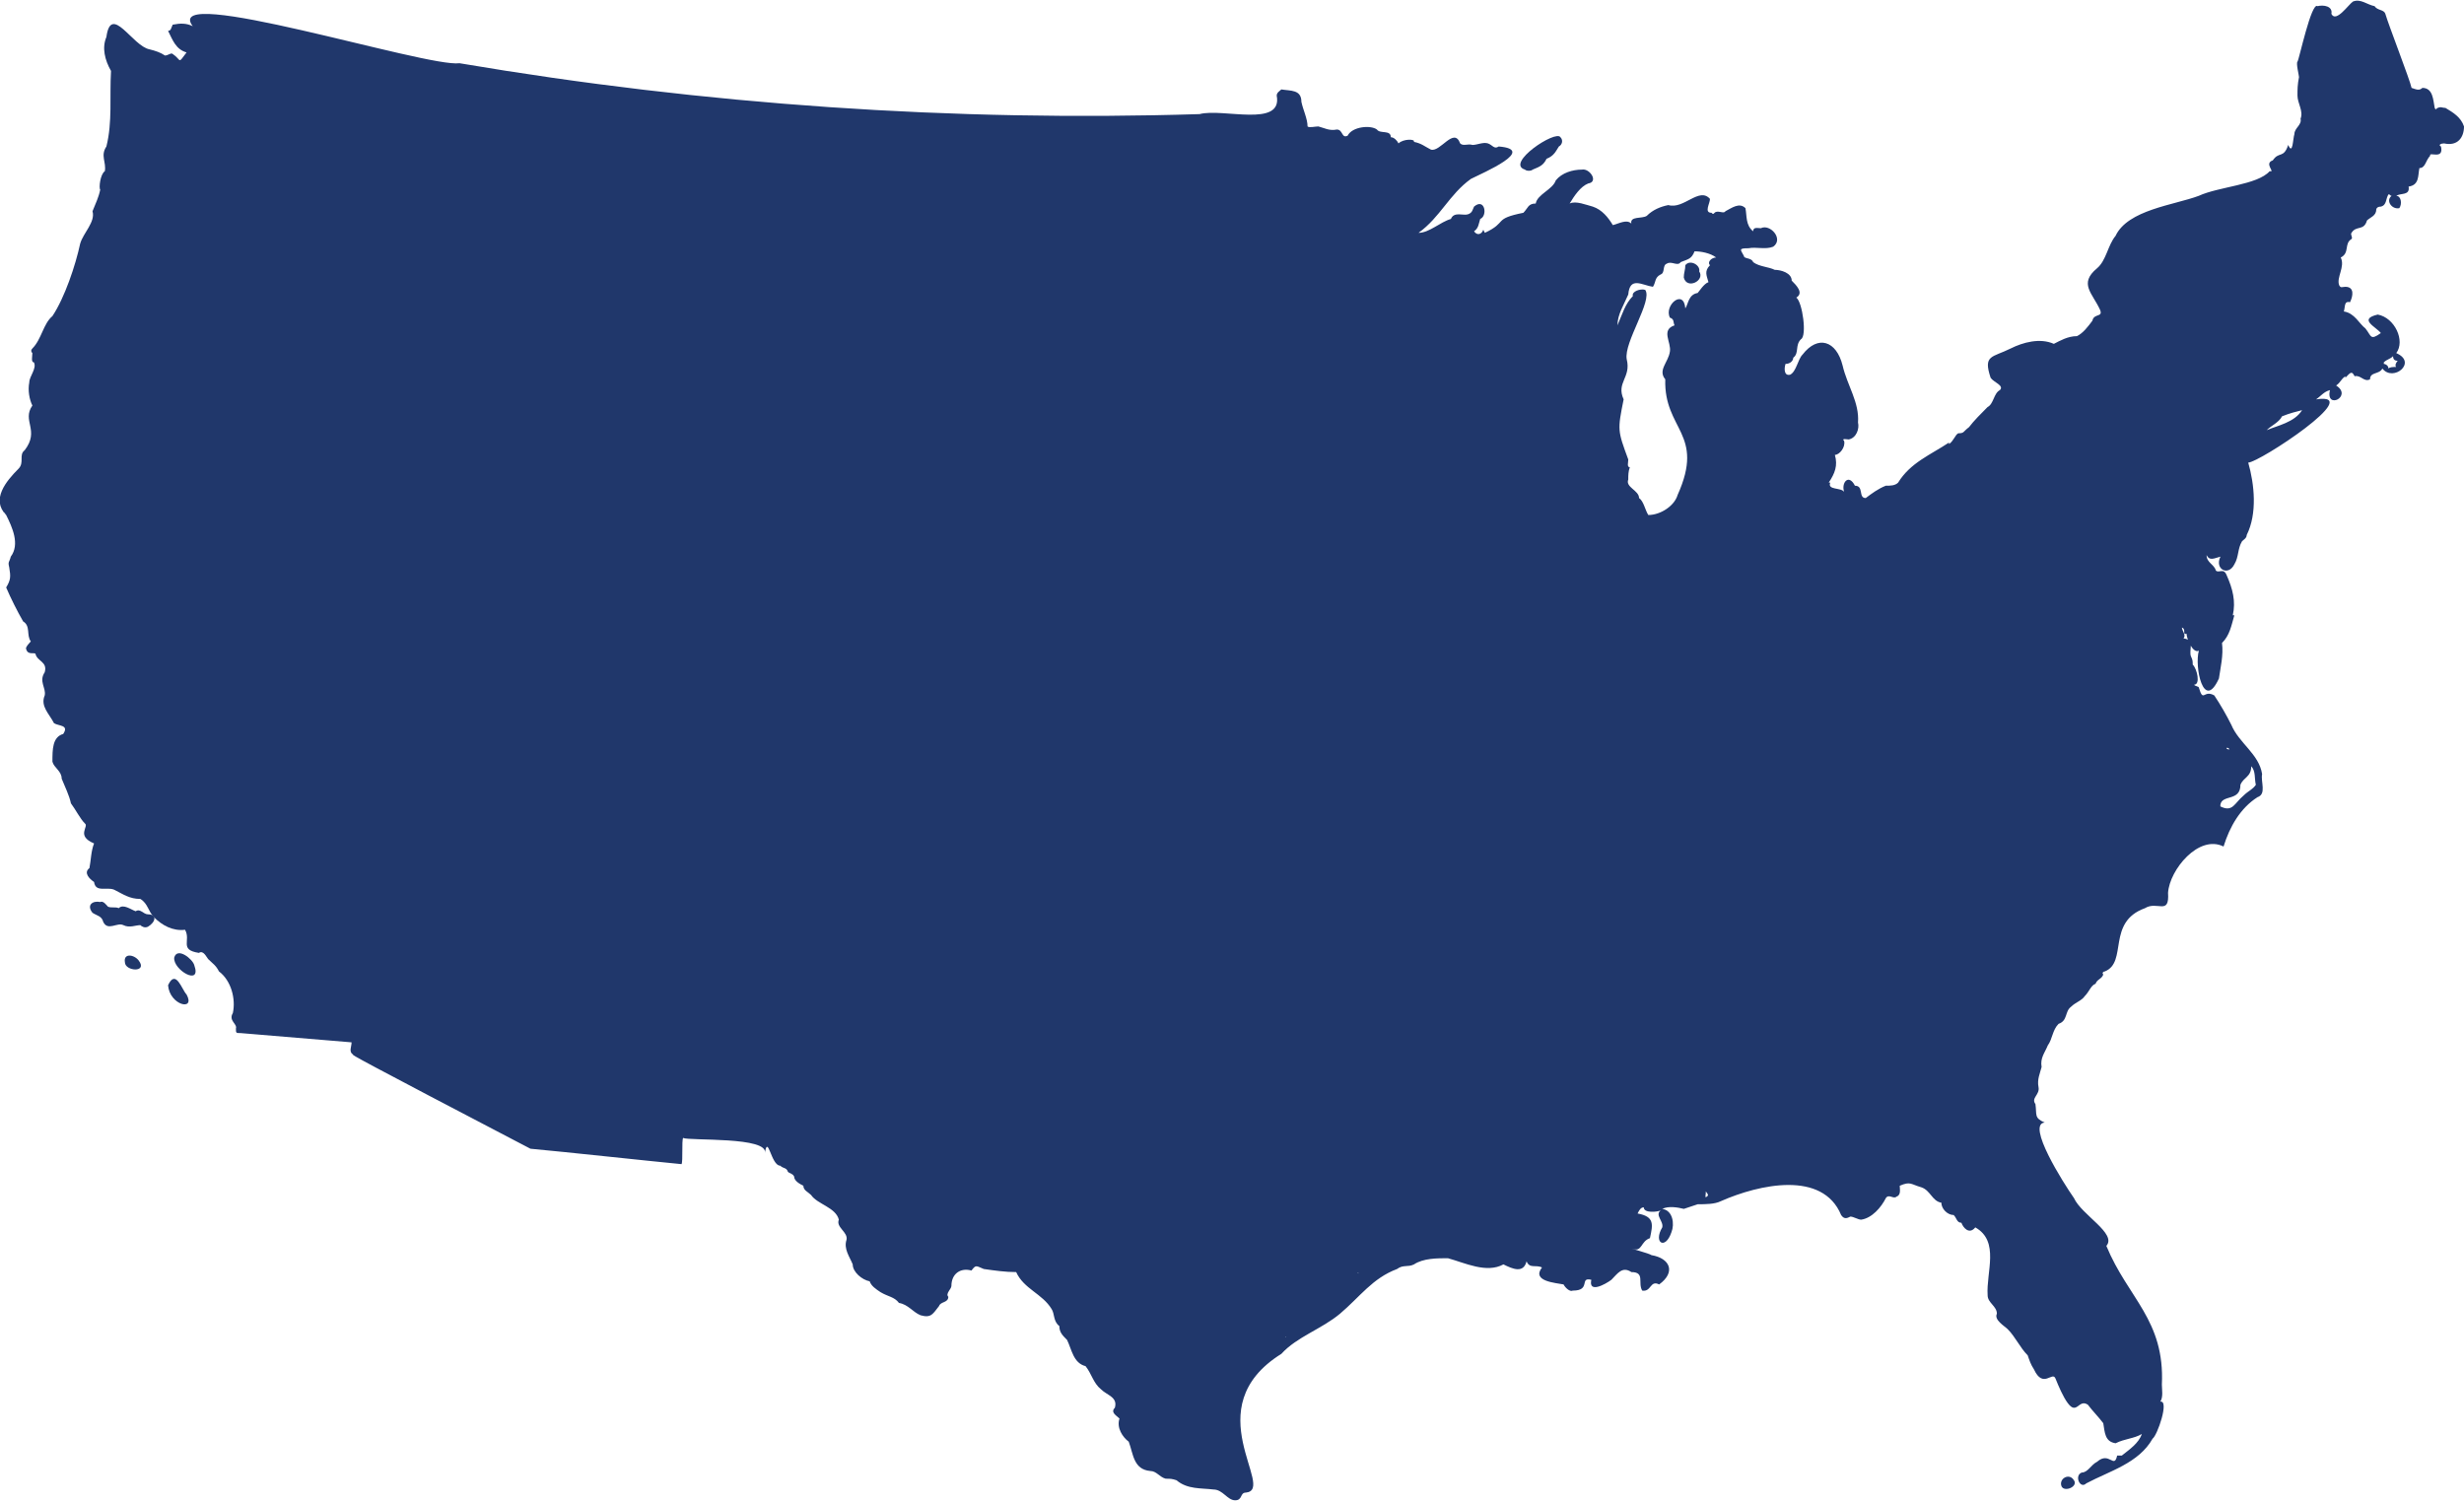 <?xml version="1.0" encoding="utf-8"?>
<!-- Generator: Adobe Illustrator 25.1.0, SVG Export Plug-In . SVG Version: 6.00 Build 0)  -->
<svg version="1.1" id="Layer_1" xmlns="http://www.w3.org/2000/svg" xmlns:xlink="http://www.w3.org/1999/xlink" x="0px" y="0px"
	 viewBox="0 0 159.8 97.5" style="enable-background:new 0 0 159.8 97.5;" xml:space="preserve">
<style type="text/css">
	.st0{fill:#20376B;}
</style>
<g>
	<path class="st0" d="M134.5,96c-0.3-0.5-1-0.1-0.8,0.4C133.9,96.8,134.8,96.4,134.5,96z"/>
	<path class="st0" d="M159.8,8.2c-0.2-0.6-0.7-0.9-1.2-1.2c-0.2,0-0.3-0.1-0.5,0C158,7,158,7.2,157.9,7c-0.1-0.5-0.1-1.3-0.8-1.3
		c-0.2,0.2-0.4,0.1-0.7,0c-0.1-0.5-1.5-4.1-1.7-4.8c-0.1-0.3-0.5-0.2-0.7-0.5c-0.5-0.1-0.9-0.5-1.4-0.3c-0.3,0.2-1.1,1.4-1.4,0.8
		c0.1-0.5-0.5-0.6-0.9-0.5c-0.4-0.3-1.2,3.5-1.3,3.6c-0.1,0.1,0.1,0.9,0.1,1C149,5.5,149,5.8,149,6.2c0,0.5,0.4,1,0.2,1.5
		c0.1,0.4-0.4,0.6-0.4,1c-0.1,0.3-0.1,1.4-0.4,0.7c-0.3,0.9-0.6,0.4-1,1c-0.6,0.2,0.2,0.8-0.2,0.7c-0.8,0.9-3.3,1-4.6,1.6
		c-1.6,0.6-4.6,0.9-5.4,2.6c0,0,0,0,0,0c-0.5,0.6-0.6,1.6-1.2,2.1c-1.2,1-0.3,1.6,0.2,2.7c0.2,0.5-0.4,0.2-0.5,0.7
		c-0.3,0.4-0.6,0.8-1,1c-0.6,0-1.1,0.3-1.5,0.5c-0.9-0.4-2-0.1-2.8,0.3c-1.2,0.6-1.8,0.4-1.3,1.9c0.2,0.3,0.9,0.5,0.6,0.8
		c-0.4,0.2-0.4,0.9-0.8,1.1c-0.4,0.4-0.9,0.9-1.2,1.3c-0.4,0.3-0.3,0.4-0.7,0.4c-0.2,0.1-0.3,0.5-0.6,0.7l0-0.1
		c-1.2,0.8-2.5,1.3-3.3,2.6c-0.2,0.2-0.5,0.2-0.8,0.2c-0.5,0.2-0.9,0.5-1.3,0.8c-0.5,0-0.1-0.8-0.7-0.8c-0.4-0.8-0.9-0.2-0.7,0.4
		c-0.2-0.3-1.1-0.1-0.9-0.6l-0.1,0c0.4-0.6,0.6-1.1,0.4-1.8c0.3,0,0.7-0.5,0.6-0.9c-0.2-0.2,0.2-0.1,0.3-0.1
		c0.5-0.1,0.7-0.7,0.6-1.1c0.1-1.3-0.7-2.4-1-3.7c-0.4-1.6-1.6-2-2.6-0.7c-0.3,0.3-0.4,1.1-0.8,1.3c-0.4,0.1-0.4-0.4-0.3-0.7
		c0.3,0,0.5-0.2,0.5-0.4c0.4-0.3,0.1-0.8,0.5-1.2c0.4-0.2,0.1-2.4-0.3-2.7c0.5-0.3,0-0.8-0.3-1.1c0-0.5-0.7-0.7-1.1-0.7
		c-0.4-0.2-1-0.2-1.4-0.5c-0.1-0.3-0.6-0.2-0.6-0.4c-0.2-0.4-0.4-0.5,0.3-0.5c0.5-0.1,1.1,0.1,1.6-0.1c0.7-0.5-0.2-1.5-0.8-1.2
		c0,0,0,0,0,0c-0.2,0-0.5-0.1-0.5,0.2c-0.5-0.4-0.4-1-0.5-1.5c-0.4-0.4-0.9,0-1.3,0.2c-0.1,0.2-0.5-0.1-0.7,0.1
		c-0.1,0.1-0.1,0.1-0.2,0c-0.5,0-0.1-0.6-0.1-0.9c-0.7-0.8-1.7,0.7-2.7,0.4c-0.5,0.1-1,0.3-1.4,0.7c-0.3,0.2-1.1,0-1,0.5
		c-0.3-0.3-0.8,0-1.2,0.1c-0.3-0.5-0.7-1-1.3-1.2c-0.4-0.1-1.1-0.4-1.5-0.2c0.3-0.5,0.7-1.1,1.2-1.3c0.7-0.1,0.1-1-0.4-0.9
		c-0.6,0-1.3,0.2-1.7,0.7c-0.2,0.6-1.2,0.9-1.3,1.5c-0.5,0-0.5,0.3-0.8,0.6c-2,0.4-1,0.6-2.5,1.3l-0.1-0.2c-0.1,0.3-0.4,0.4-0.6,0.1
		c0.3-0.2,0.3-0.5,0.4-0.8c0.5-0.2,0.3-1.4-0.4-0.8c-0.1,0.2-0.1,0.4-0.4,0.5c-0.3,0.1-0.9-0.2-1.1,0.3c-0.7,0.2-1.4,0.9-2.1,0.9
		c1.4-1,2-2.5,3.4-3.5c0.8-0.4,4.3-1.9,1.8-2.1c-0.3,0.2-0.4-0.1-0.7-0.2c-0.3-0.1-0.7,0.1-1,0.1c-0.3-0.1-0.6,0.1-0.8-0.1
		c-0.4-1.1-1.3,0.6-1.9,0.4c-0.4-0.2-0.6-0.4-1.1-0.5C91.8,9,91,9,90.7,9.3c-0.1-0.2-0.3-0.4-0.5-0.4c0-0.5-0.7-0.2-0.9-0.5
		c-0.4-0.3-1.6-0.2-1.9,0.4C87,9,87.1,8.4,86.7,8.4c-0.5,0.1-0.8-0.1-1.2-0.2c-0.2,0-0.6,0.1-0.7,0c0-0.5-0.3-1.1-0.4-1.6
		c0-0.8-0.7-0.7-1.3-0.8c-0.1,0.1-0.3,0.2-0.3,0.4c0.4,2.1-3.5,0.8-5,1.2C61.9,7.9,45.7,6.8,29.8,4.1c-2.1,0.3-19.4-5.2-17.3-2.4
		c-0.4-0.2-0.8-0.2-1.3-0.1c-0.1,0.2-0.1,0.4-0.3,0.4c0.3,0.6,0.5,1.2,1.2,1.4c-0.6,0.8-0.3,0.5-0.9,0.1c-0.1-0.1-0.3,0.1-0.5,0.1
		c-0.3-0.2-0.6-0.3-1-0.4C8.6,3,7.2,0.2,6.9,2.4C6.6,3.1,6.8,3.9,7.2,4.6C7.1,6.3,7.3,7.9,6.9,9.5c0,0,0,0,0,0c-0.4,0.6,0,1-0.1,1.6
		c-0.3,0.2-0.4,1.1-0.3,1.2c-0.1,0.5-0.3,0.9-0.5,1.4c0.2,0.7-0.6,1.4-0.8,2.1c-0.3,1.4-1,3.5-1.8,4.7c-0.6,0.5-0.7,1.5-1.3,2.1
		c-0.1,0.1-0.1,0.2,0,0.3c0,0.2-0.1,0.6,0.1,0.6c0.2,0.4-0.3,0.9-0.3,1.3c-0.1,0.5,0,1.1,0.2,1.5c-0.7,1,0.5,1.6-0.5,2.9
		c-0.4,0.3,0,0.8-0.4,1.2c-0.8,0.8-1.8,2-0.8,3c-0.1-0.1-0.1-0.1-0.1-0.2c0,0.1,0.1,0.2,0.1,0.2c0,0,0,0,0,0
		c0.4,0.8,0.9,1.9,0.3,2.7c-0.1,0.4-0.2,0.3-0.1,0.7c0.1,0.6,0.1,0.8-0.2,1.3c0.3,0.7,0.7,1.5,1.1,2.2c0.5,0.3,0.2,0.9,0.5,1.3
		C2,41.6,1.6,42,1.7,42.1c0.1,0.4,0.5,0.2,0.6,0.3c0.1,0.5,0.8,0.5,0.6,1.2c-0.4,0.6,0.1,1,0,1.5c-0.3,0.7,0.3,1.2,0.6,1.8
		c0.3,0.2,1,0.1,0.6,0.7c-0.7,0.2-0.7,1-0.7,1.8c0.1,0.4,0.6,0.6,0.6,1.1c0.2,0.5,0.5,1.1,0.6,1.6c0.3,0.4,0.6,1,0.9,1.3
		c0.3,0.2-0.6,0.8,0.6,1.3c-0.2,0.5-0.2,1.1-0.3,1.6c-0.4,0.3,0,0.7,0.3,0.9c0.1,0.7,0.8,0.3,1.3,0.5c0.6,0.3,1,0.6,1.7,0.6
		c0.5,0.3,0.5,0.8,0.9,1.2c0.5,0.5,1.2,0.9,2,0.8c0.4,0.7-0.4,1.3,0.9,1.5c0.3-0.2,0.5,0.3,0.6,0.4c0.3,0.3,0.5,0.4,0.7,0.8h0
		c0.8,0.6,1.1,1.8,0.9,2.7c0,0,0,0,0,0c-0.3,0.5,0.3,0.7,0.2,1c0,0.3,0,0.3,0.3,0.3c0,0,7.2,0.6,7.2,0.6c0,0.3-0.2,0.6,0.1,0.8
		c-0.1,0,0.2,0.2,11.5,6.1c2.2,0.2,7.7,0.8,9.8,1c0.1-0.2,0-1.5,0.1-1.7c0.4,0.2,5.6-0.1,5.3,1c0.2-1.3,0.4,0.8,1,0.8
		c0.2,0.2,0.4,0.1,0.5,0.4c0.1,0.1,0.3,0.1,0.4,0.3c0,0.3,0.4,0.5,0.6,0.6c0,0.3,0.3,0.4,0.5,0.6c0.4,0.6,1.6,0.8,1.8,1.6
		c-0.2,0.5,0.6,0.8,0.5,1.3c-0.2,0.6,0.2,1.1,0.4,1.6c0,0.5,0.6,1,1.1,1.1c0.1,0.3,0.4,0.5,0.7,0.7c0.5,0.3,0.9,0.3,1.2,0.7
		c0.6,0.1,0.9,0.6,1.4,0.8c0.7,0.2,0.8-0.1,1.2-0.6c0.1-0.3,0.6-0.2,0.6-0.6c-0.2-0.2,0.2-0.5,0.2-0.7c0-0.8,0.6-1.2,1.3-1
		c0.3-0.4,0.3-0.3,0.8-0.1c0.7,0.1,1.4,0.2,2.1,0.2c0.5,1.1,1.7,1.4,2.3,2.4c0.2,0.3,0.1,0.8,0.5,1.1c0,0.4,0.2,0.6,0.5,0.9
		c0.3,0.6,0.4,1.5,1.2,1.7c0.4,0.5,0.5,1.1,1,1.5c0.4,0.4,1.1,0.5,0.9,1.2c-0.3,0.3,0.1,0.5,0.3,0.7c-0.2,0.6,0.2,1.2,0.6,1.5
		c0.3,0.8,0.3,1.8,1.4,1.9c0.4,0,0.6,0.4,1,0.5c0.3,0,0.4,0,0.7,0.1c0.7,0.6,1.6,0.5,2.4,0.6c0.6,0,0.9,0.7,1.4,0.7
		c0.5,0,0.3-0.5,0.7-0.5c2-0.2-3.3-5.5,2.3-9l0,0c1-1.1,2.6-1.6,3.8-2.6c1.3-1.1,2.1-2.3,3.7-2.9c0.4-0.3,0.7-0.1,1.1-0.3
		c0.6-0.4,1.5-0.4,2.2-0.4c1.1,0.3,2.5,1,3.6,0.4c0.6,0.3,1.3,0.6,1.5-0.2c0.2,0.5,0.6,0.2,1,0.4c-0.7,0.9,0.9,1,1.4,1.1
		c0.1,0.2,0.4,0.5,0.6,0.4c1.2,0,0.4-0.9,1.2-0.7c-0.2,0.9,0.9,0.3,1.3,0c0.4-0.4,0.7-0.9,1.3-0.5c0.9,0,0.4,0.7,0.7,1.2
		c0.6,0.1,0.5-0.7,1.1-0.4c1.1-0.8,0.7-1.7-0.5-1.9c-0.1-0.1-1.6-0.5-1.2-0.4c0.6,0.2,0.5-0.5,1.1-0.7c0.2-0.9,0.3-1.4-0.8-1.6
		c0.1-0.2,0.2-0.4,0.4-0.4c0,0.4,0.9,0.3,1.1,0.2c-0.4,0.3,0.2,0.7,0.1,1.1c-0.6,1,0.2,1.5,0.6,0.3c0,0,0,0,0,0
		c0.2-0.5,0.1-1.4-0.6-1.5c0.4-0.2,1-0.1,1.4,0c0.3-0.1,0.6-0.2,0.9-0.3c0.5,0,1.1,0,1.5-0.2l0,0c2.5-1.1,6.6-2,7.8,0.9
		c0.2,0.3,0.4,0.2,0.6,0.1c0.2,0,0.5,0.2,0.7,0.2c0.7-0.1,1.3-0.8,1.6-1.4c0.2-0.3,0.5,0.1,0.7-0.1c0.3-0.1,0.2-0.5,0.2-0.7
		c0.7-0.3,0.7-0.1,1.4,0.1c0.6,0.2,0.7,0.9,1.3,1c0,0.4,0.4,0.8,0.8,0.8c0.2,0.2,0.2,0.5,0.5,0.5c0.1,0.3,0.5,0.8,0.9,0.3
		c1.6,0.9,0.7,2.9,0.8,4.4c0,0.5,0.6,0.7,0.6,1.2c-0.2,0.4,0.5,0.8,0.7,1c0.5,0.5,0.8,1.2,1.3,1.7c0.1,0.3,0.2,0.6,0.4,0.9
		c0.6,1.3,1.2,0.1,1.4,0.6c0.2,0.5,0.5,1.2,0.8,1.6c0.6,0.8,0.7-0.3,1.3,0.1c0.3,0.4,0.7,0.8,1,1.2c0.1,0.6,0.1,1.2,0.8,1.3
		c0.6-0.3,1.2-0.3,1.7-0.6c-0.2,0.6-0.8,1-1.3,1.4c0,0-0.3,0-0.3,0c-0.2,0.9-0.5-0.3-1.3,0.4c-0.4,0.2-0.6,0.7-1,0.7
		c-0.5,0.2-0.1,1.1,0.3,0.7c1.5-0.8,3.4-1.3,4.3-2.9c0.3-0.2,1.1-2.5,0.5-2.4c0.2-0.3,0.1-0.8,0.1-1.1c0,0,0,0,0,0
		c0.2-4.2-2.2-5.6-3.6-9c0.7-0.8-1.6-2-2.1-3.1c-0.7-1-3.1-4.8-1.9-4.9c-0.7-0.3-0.5-0.5-0.6-1.2c-0.3-0.4,0.3-0.6,0.2-1.1
		c-0.1-0.5,0.1-0.9,0.2-1.3c-0.1-0.6,0.2-0.9,0.4-1.4c0.3-0.4,0.3-1,0.7-1.4c0.6-0.2,0.4-0.8,0.8-1.1c0.3-0.3,0.7-0.4,0.9-0.7
		c0.3-0.3,0.4-0.7,0.7-0.8c0.1-0.3,0.4-0.3,0.5-0.6c-0.1-0.1,0-0.2,0.1-0.2c1.5-0.6,0.1-3.2,2.6-4.1c0.8-0.5,1.6,0.5,1.5-1
		c0.1-1.5,2-3.8,3.6-3c0.4-1.3,1.1-2.5,2.2-3.2c0.6-0.2,0.2-1,0.3-1.5c-0.2-1.3-1.5-2-2-3.2c-0.3-0.6-0.7-1.3-1.1-1.9
		c-0.7-0.4-0.7,0.5-1-0.5c0-0.1-0.3-0.1-0.3-0.2c0.4,0,0.2-1-0.1-1.3c0-0.2,0-0.3-0.1-0.5c-0.2-0.4,0.3-1.1-0.5-1.2
		c0.2-0.2-0.1-0.5-0.1-0.7c0.3,0.1,0,0.5,0.3,0.4c0,0.3,0.4,1.3,0.8,1.1c-0.3,1,0.3,4,1.3,1.8c0.1-0.7,0.3-1.5,0.2-2.3
		c0.5-0.5,0.6-1.1,0.8-1.8l-0.1,0c0.2-0.9,0-1.7-0.4-2.6c-0.2-0.5-0.5-0.1-0.7-0.3c-0.1-0.4-0.6-0.5-0.6-1c0.2,0.4,0.5,0.2,0.9,0.1
		c-0.4,0.8,0.5,1.3,0.9,0.5c0.3-0.5,0.2-1,0.5-1.5c0.1-0.1,0.3-0.2,0.3-0.4c0.7-1.4,0.5-3.3,0.1-4.7c0.7,0,7.7-4.6,4.4-4.1
		c0.3-0.2,0.5-0.5,0.9-0.6c-0.3,1.3,1.5,0.4,0.4-0.3c0.3-0.2,0.3-0.4,0.6-0.6l0,0.1c0.3-0.3,0.4-0.5,0.6-0.1c0.4-0.1,0.6,0.4,1,0.2
		c0-0.5,0.6-0.3,0.8-0.7c0.7,0.9,2.3-0.4,0.9-1c0.6-0.8-0.1-2.3-1.2-2.5c-1.3,0.3-0.1,0.8,0.2,1.2c-0.7,0.5-0.6,0.2-1-0.3
		c-0.4-0.3-0.7-1-1.4-1.1c0.1-0.3,0-0.7,0.4-0.6c0.2-0.4,0.3-1-0.3-1c-0.2,0-0.3,0.1-0.4-0.1c-0.2-0.5,0.4-1.2,0.1-1.8
		c0.6-0.3,0.2-0.9,0.7-1.2c0.1-0.1-0.1-0.3,0-0.4c0.3-0.5,0.8-0.1,1-0.8c0.2-0.2,0.6-0.3,0.6-0.7c0-0.1,0.1-0.2,0.3-0.2
		c0.4-0.1,0.3-0.5,0.5-0.8c0.1,0,0.1,0.1,0.2,0.1c-0.4,0.3,0,0.9,0.5,0.8c0.2-0.3,0.1-0.8-0.2-0.8c0.3-0.2,0.9,0,0.8-0.6
		c0.7-0.1,0.6-0.7,0.7-1.2c0.4,0,0.4-0.5,0.7-0.8c-0.1-0.3,0.9,0.3,0.7-0.6c-0.2-0.1,0-0.2,0.2-0.2C159.4,9.5,159.8,8.9,159.8,8.2z
		 M52.4,77L52.4,77L52.4,77L52.4,77z M83.4,86.7c-0.1,0-0.1,0.1-0.1,0.1C83.3,86.8,83.4,86.6,83.4,86.7z M88.1,82.6
		C88,82.6,88,82.6,88.1,82.6C88,82.5,88.1,82.5,88.1,82.6C88.1,82.5,88.1,82.6,88.1,82.6z M97.7,81.4C97.7,81.4,97.7,81.4,97.7,81.4
		C97.7,81.4,97.8,81.3,97.7,81.4z M98.5,81.2L98.5,81.2L98.5,81.2C98.5,81.2,98.5,81.2,98.5,81.2z M104.1,22.2
		C104.1,22.2,104.1,22.2,104.1,22.2C104.1,22.2,104.1,22.2,104.1,22.2C104.1,22.2,104.1,22.2,104.1,22.2z M104.4,21.5
		C104.4,21.5,104.4,21.5,104.4,21.5C104.4,21.5,104.4,21.5,104.4,21.5z M107.5,78.1C107.5,78.1,107.5,78.1,107.5,78.1
		C107.5,78.1,107.5,78.1,107.5,78.1C107.6,78.1,107.5,78.1,107.5,78.1z M110.7,77.6c-0.2,0.2,0-0.3-0.1-0.4
		C110.6,77.3,110.9,77.5,110.7,77.6z M111.3,16.7c-0.3,0-0.6,0.3-0.4,0.5c-0.4,0.4-0.2,0.7-0.1,1.1c-0.3,0.1-0.6,0.6-0.7,0.7
		c-0.6,0.1-0.6,0.7-0.8,1c-0.1-1.3-1.4-0.2-1,0.6c0.3,0.1,0.2,0.3,0.3,0.5c-0.9,0.3-0.2,1.1-0.3,1.7c-0.1,0.7-0.8,1.2-0.3,1.8
		c-0.1,3.3,2.6,3.5,0.8,7.5c-0.2,0.7-1.1,1.3-1.9,1.3c-0.2-0.3-0.3-0.9-0.6-1.1c0-0.5-0.9-0.7-0.7-1.2c0-0.3,0-0.5,0.1-0.8
		c-0.2,0-0.1-0.3-0.1-0.5c-0.7-1.9-0.7-1.9-0.3-3.9c-0.5-1.1,0.5-1.4,0.2-2.6c0,0,0,0,0,0c-0.2-1.1,1.7-3.8,1.2-4.5
		c-0.3-0.1-0.9,0.1-0.8,0.4c-0.5,0.5-0.7,1.2-1,1.9c0-0.7,0.4-1.3,0.7-2c0.1-1.2,0.9-0.6,1.6-0.5c0.2-0.3,0.1-0.6,0.5-0.8
		c0.3-0.1,0.1-0.6,0.4-0.7c0.3-0.2,0.7,0.2,0.9-0.1c0.5-0.2,0.7-0.2,0.9-0.7C110.3,16.3,110.9,16.4,111.3,16.7
		C111.3,16.7,111.3,16.7,111.3,16.7z M112.5,16.4C112.5,16.4,112.5,16.4,112.5,16.4C112.5,16.4,112.5,16.4,112.5,16.4z M135,64.5
		L135,64.5L135,64.5C135,64.5,135,64.5,135,64.5z M140.8,39.5c0-0.1,0-0.1,0-0.2C140.8,39.3,140.8,39.5,140.8,39.5z M144.4,48.5
		c0.1,0,0.1,0,0.2,0.1C144.5,48.6,144.4,48.6,144.4,48.5C144.4,48.5,144.4,48.5,144.4,48.5z M144,52.2c0.1-0.7,1.3-0.2,1.3-1.3
		c0.2-0.5,0.7-0.5,0.7-1.2c0.3,0.3,0.2,0.8,0.3,1.2c-0.2,0.3-0.5,0.4-0.8,0.7c-0.6,0.5-0.7,1.1-1.5,0.7C144,52.3,144,52.2,144,52.2z
		 M149.3,26.6c-0.5,0.8-1.6,1-2.3,1.3c0.3-0.3,0.8-0.5,1-0.9C148.5,26.8,148.9,26.7,149.3,26.6C149.3,26.5,149.3,26.5,149.3,26.6z
		 M150,26.2L150,26.2C150,26.2,150,26.2,150,26.2z M150.1,26.3C150.1,26.3,150.1,26.2,150.1,26.3L150.1,26.3
		C150.2,26.2,150.2,26.2,150.1,26.3z M154.6,23.5c0.2-0.2,0.4-0.2,0.6-0.4c0,0.2,0.1,0.3,0.3,0.3c-0.1,0.1-0.2,0.3-0.1,0.4
		c-0.2,0-0.4,0-0.5,0.1c0-0.2-0.2-0.3-0.3-0.3C154.6,23.6,154.6,23.6,154.6,23.5z"/>
	<path class="st0" d="M98.9,11c0.1,0.1,0.4,0.1,0.5,0c0,0,0,0,0,0c0.5-0.2,0.7-0.3,0.9-0.7c0.5-0.2,0.6-0.5,0.8-0.8
		c0.2-0.1,0.3-0.4,0.1-0.6C100.9,8.4,97.6,10.6,98.9,11z"/>
	<path class="st0" d="M110.2,17.6c0.1-0.4-0.6-0.8-0.9-0.4c0,0.3-0.1,0.5-0.1,0.8C109.4,18.8,110.6,18.2,110.2,17.6z"/>
	<path class="st0" d="M9,62.3c-0.3-0.4-1-0.5-0.9,0.1C8.1,63,9.6,63.1,9,62.3z"/>
	<path class="st0" d="M12.1,64.5c-0.3-0.3-0.7-1.7-1.2-0.6C11,65.2,12.7,65.6,12.1,64.5z"/>
	<path class="st0" d="M12.6,62.6c-0.1-0.4-1.1-1.2-1.3-0.5C11.2,62.9,13.1,64,12.6,62.6z"/>
	<path class="st0" d="M9.6,59.3c-0.3,0-0.5-0.4-0.8-0.2c-0.3-0.1-0.8-0.5-1.1-0.2c-0.2-0.1-0.5,0-0.7-0.1c-0.1-0.1-0.3-0.4-0.5-0.3
		c-0.5-0.1-0.9,0.2-0.5,0.7c0.3,0.2,0.6,0.2,0.7,0.6c0.3,0.6,0.9,0,1.3,0.2c0.4,0.2,0.8,0,1.1,0c0.1,0.1,0.3,0.2,0.5,0.1
		C10.1,59.8,10.2,59.3,9.6,59.3z"/>
</g>
</svg>
